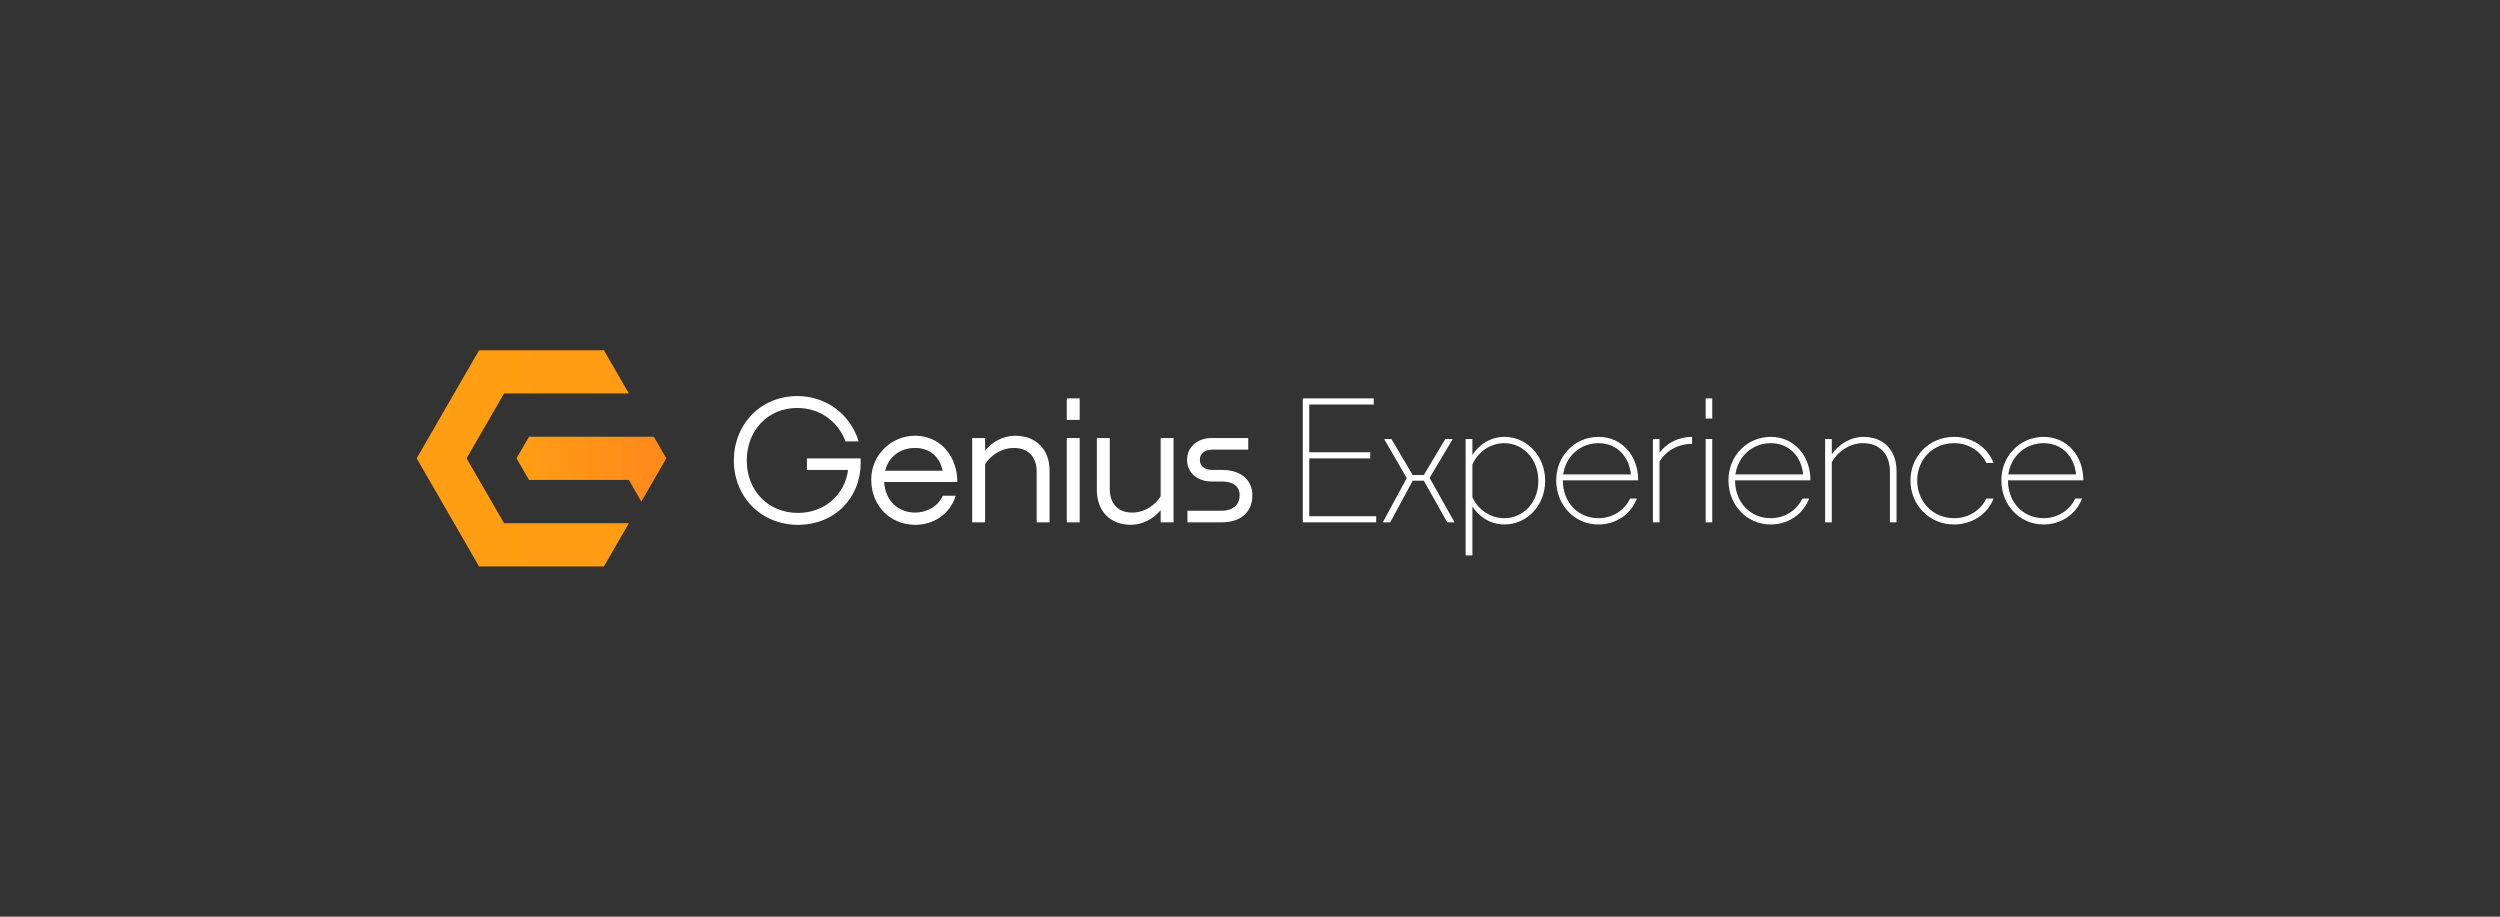 <svg xmlns="http://www.w3.org/2000/svg" width="150" height="55" viewBox="0 0 150 55" fill="none"><rect x="0" y="0" width="150" height="55" fill="#333333" stroke="none"/><path d="M47.88 31.451C45.708 31.451 44.07 29.809 44.07 27.631C44.07 25.454 45.691 23.802 47.841 23.802C49.515 23.802 50.966 24.861 51.469 26.443H50.763C50.278 25.207 49.161 24.44 47.841 24.44C46.06 24.44 44.768 25.782 44.768 27.631C44.768 29.48 46.077 30.813 47.88 30.813C49.477 30.813 50.728 29.739 50.922 28.201L50.928 28.159H48.454V27.54H51.601V27.8C51.601 29.847 49.967 31.451 47.88 31.451V31.451Z" fill="white"></path><path d="M47.84 23.84C48.666 23.84 49.445 24.092 50.092 24.57C50.713 25.028 51.169 25.661 51.415 26.405H50.788C50.292 25.168 49.168 24.402 47.84 24.402C46.037 24.402 44.729 25.76 44.729 27.631C44.729 29.503 46.054 30.851 47.879 30.851C48.66 30.851 49.398 30.585 49.956 30.101C50.509 29.622 50.865 28.949 50.96 28.206L50.971 28.121H48.491V27.578H51.562V27.8C51.562 28.773 51.183 29.682 50.494 30.36C49.804 31.039 48.876 31.413 47.88 31.413C45.73 31.413 44.108 29.786 44.108 27.631C44.108 25.475 45.713 23.839 47.841 23.839M47.84 23.764C45.648 23.764 44.032 25.45 44.032 27.631C44.032 29.813 45.668 31.489 47.879 31.489C50.091 31.489 51.638 29.853 51.638 27.8V27.502H48.415V28.197H50.885C50.696 29.684 49.466 30.775 47.879 30.775C46.084 30.775 44.805 29.436 44.805 27.631C44.805 25.827 46.065 24.478 47.84 24.478C49.208 24.478 50.28 25.291 50.735 26.482H51.519C51.023 24.845 49.555 23.764 47.839 23.764H47.84Z" fill="white"></path><path d="M54.922 31.451C53.41 31.451 52.312 30.325 52.312 28.772C52.312 27.343 53.474 26.182 54.902 26.182C56.33 26.182 57.386 27.315 57.403 28.883H53.008L53.01 28.923C53.08 30.059 53.83 30.793 54.922 30.793C55.53 30.793 56.277 30.48 56.593 29.782H57.29C56.96 30.798 56.037 31.451 54.922 31.451ZM54.902 26.84C53.985 26.84 53.283 27.375 53.07 28.237L53.058 28.284H56.604L56.595 28.238C56.415 27.349 55.798 26.84 54.902 26.84Z" fill="white"></path><path d="M54.902 26.22C56.306 26.22 57.331 27.319 57.364 28.845H52.966L52.972 28.925C53.007 29.491 53.211 29.971 53.563 30.313C53.913 30.652 54.383 30.831 54.922 30.831C55.535 30.831 56.289 30.518 56.617 29.82H57.237C57.07 30.301 56.763 30.703 56.346 30.985C55.937 31.261 55.431 31.413 54.922 31.413C54.21 31.413 53.558 31.148 53.087 30.669C52.611 30.185 52.349 29.511 52.349 28.772C52.349 27.365 53.494 26.22 54.901 26.22M53.01 28.322H56.651L56.633 28.231C56.449 27.323 55.819 26.801 54.903 26.801C53.987 26.801 53.252 27.348 53.034 28.227L53.011 28.321M54.902 26.144C53.484 26.144 52.274 27.295 52.274 28.772C52.274 30.348 53.415 31.489 54.922 31.489C55.953 31.489 56.995 30.895 57.341 29.744H56.568C56.28 30.409 55.566 30.755 54.922 30.755C53.871 30.755 53.117 30.041 53.048 28.921H57.441C57.441 27.374 56.419 26.144 54.902 26.144ZM53.107 28.246C53.316 27.403 54.01 26.878 54.902 26.878C55.794 26.878 56.39 27.413 56.558 28.246H53.106H53.107Z" fill="white"></path><path d="M62.239 31.302V28.295C62.239 27.383 61.713 26.839 60.832 26.839C59.952 26.839 59.362 27.372 59.075 27.828L59.069 27.837V31.301H58.371V26.319H59.069V27.144L59.136 27.059C59.568 26.517 60.248 26.18 60.911 26.18C62.141 26.18 62.936 26.983 62.936 28.225V31.3H62.239V31.302Z" fill="white"></path><path d="M60.911 26.22C62.118 26.22 62.898 27.008 62.898 28.226V31.264H62.277V28.296C62.277 27.36 61.737 26.801 60.832 26.801C59.981 26.801 59.349 27.321 59.043 27.808L59.031 27.826V31.263H58.41V26.358H59.031V27.253L59.167 27.082C59.591 26.549 60.26 26.218 60.912 26.218M60.911 26.144C60.217 26.144 59.533 26.5 59.106 27.037V26.283H58.333V31.341H59.106V27.85C59.394 27.393 60.009 26.878 60.832 26.878C61.775 26.878 62.201 27.502 62.201 28.296V31.341H62.974V28.227C62.974 27.007 62.201 26.145 60.911 26.145V26.144Z" fill="white"></path><path d="M64.045 31.302V26.32H64.742V31.302H64.045ZM64.045 25.154V23.94H64.742V25.154H64.045Z" fill="white"></path><path d="M64.704 23.978V25.115H64.083V23.978H64.704ZM64.704 26.358V31.264H64.083V26.358H64.704ZM64.78 23.902H64.007V25.192H64.78V23.902ZM64.78 26.282H64.007V31.34H64.78V26.282Z" fill="white"></path><path d="M67.855 31.451C66.637 31.451 65.85 30.649 65.85 29.407V26.321H66.547V29.337C66.547 30.249 67.066 30.794 67.934 30.794C68.755 30.794 69.37 30.283 69.671 29.804L69.678 29.795V26.322H70.375V31.303H69.678V30.5L69.61 30.583C69.176 31.119 68.502 31.452 67.855 31.452V31.451Z" fill="white"></path><path d="M70.337 26.358V31.264H69.716V30.392L69.58 30.558C69.153 31.085 68.491 31.412 67.854 31.412C66.659 31.412 65.888 30.624 65.888 29.406V26.358H66.509V29.337C66.509 30.272 67.041 30.831 67.933 30.831C68.77 30.831 69.397 30.311 69.703 29.824L69.715 29.806V26.359H70.336M70.413 26.282H69.639V29.783C69.352 30.24 68.747 30.755 67.933 30.755C67.001 30.755 66.585 30.131 66.585 29.337V26.282H65.811V29.406C65.811 30.626 66.575 31.488 67.854 31.488C68.539 31.488 69.213 31.132 69.639 30.606V31.34H70.413V26.282Z" fill="white"></path><path d="M71.284 31.302V30.684H73.26C73.985 30.684 74.418 30.321 74.418 29.713C74.418 29.392 74.27 28.852 73.279 28.852H72.714C71.861 28.852 71.264 28.334 71.264 27.591C71.264 26.849 71.861 26.32 72.714 26.32H74.858V26.939H72.745C72.249 26.939 71.953 27.183 71.953 27.591C71.953 27.902 72.16 28.234 72.745 28.234H73.32C74.184 28.234 75.106 28.625 75.106 29.723C75.106 30.887 74.178 31.301 73.31 31.301H71.285L71.284 31.302Z" fill="white"></path><path d="M74.82 26.358V26.901H72.745C72.344 26.901 71.915 27.082 71.915 27.591C71.915 28.005 72.24 28.272 72.745 28.272H73.32C73.887 28.272 74.348 28.422 74.652 28.706C74.924 28.96 75.068 29.312 75.068 29.723C75.068 30.161 74.924 30.535 74.65 30.805C74.344 31.105 73.881 31.264 73.31 31.264H71.323V30.722H73.26C74.009 30.722 74.457 30.345 74.457 29.713C74.457 29.377 74.304 28.814 73.28 28.814H72.715C71.883 28.814 71.303 28.311 71.303 27.591C71.303 26.871 71.883 26.358 72.715 26.358H74.821M74.896 26.282H72.714C71.842 26.282 71.226 26.818 71.226 27.591C71.226 28.365 71.841 28.89 72.714 28.89H73.279C74.122 28.89 74.38 29.287 74.38 29.713C74.38 30.219 74.063 30.646 73.259 30.646H71.246V31.34H73.309C74.578 31.34 75.143 30.596 75.143 29.724C75.143 28.901 74.578 28.197 73.319 28.197H72.744C72.238 28.197 71.99 27.929 71.99 27.592C71.99 27.255 72.228 26.977 72.744 26.977H74.895V26.283L74.896 26.282Z" fill="white"></path><path d="M78.207 31.302V23.94H82.386V24.232H78.517V27.174H82.177V27.464H78.517V31.012H82.534V31.302H78.207Z" fill="white"></path><path d="M82.347 23.978V24.193H78.48V27.211H82.139V27.425H78.48V31.049H82.497V31.263H78.246V23.978H82.348M82.424 23.902H78.169V31.34H82.572V30.974H78.555V27.502H82.214V27.136H78.555V24.27H82.423V23.903L82.424 23.902Z" fill="white"></path><path d="M86.859 31.302L85.451 28.803H84.742L83.393 31.302H83.033L84.451 28.682L83.115 26.38H83.463L84.742 28.542H85.45L86.74 26.38H87.097L85.732 28.672L87.208 31.302H86.859Z" fill="white"></path><path d="M87.03 26.418L85.71 28.634L85.688 28.672L87.142 31.265H86.881L85.494 28.804L85.472 28.765H84.718L84.696 28.806L83.369 31.265H83.096L84.474 28.719L84.494 28.682L84.473 28.645L83.181 26.419H83.441L84.721 28.581H85.472L85.493 28.543L86.761 26.418H87.03ZM87.164 26.342H86.717L85.428 28.504H84.763L83.484 26.342H83.047L84.406 28.683L82.968 31.34H83.414L84.763 28.841H85.427L86.836 31.34H87.273L85.775 28.672L87.164 26.341V26.342Z" fill="white"></path><path d="M87.976 33.286V26.38H88.307V27.434L88.377 27.324C88.814 26.642 89.503 26.251 90.269 26.251C91.616 26.251 92.671 27.393 92.671 28.851C92.671 30.308 91.616 31.431 90.269 31.431C89.499 31.431 88.81 31.043 88.377 30.367L88.307 30.258V33.285H87.976V33.286ZM90.268 26.552C89.417 26.552 88.667 27.051 88.31 27.854L88.307 27.862V29.842L88.31 29.849C88.667 30.64 89.416 31.131 90.268 31.131C91.43 31.131 92.34 30.13 92.34 28.852C92.34 27.573 91.43 26.552 90.268 26.552Z" fill="white"></path><path d="M90.269 26.289C90.9 26.289 91.492 26.545 91.931 27.008C92.383 27.484 92.632 28.138 92.632 28.851C92.632 30.276 91.593 31.393 90.268 31.393C89.512 31.393 88.834 31.012 88.408 30.347L88.268 30.128V33.247H88.013V26.418H88.268V27.563L88.408 27.344C88.838 26.673 89.516 26.288 90.268 26.288M90.269 31.168C91.451 31.168 92.378 30.151 92.378 28.851C92.378 28.197 92.155 27.599 91.749 27.166C91.356 26.745 90.83 26.513 90.269 26.513C89.402 26.513 88.638 27.021 88.275 27.838L88.268 27.852V29.848L88.275 29.863C88.638 30.668 89.401 31.168 90.269 31.168M90.269 26.213C89.426 26.213 88.751 26.669 88.344 27.304V26.341H87.937V33.323H88.344V30.387C88.751 31.021 89.435 31.468 90.269 31.468C91.587 31.468 92.709 30.358 92.709 28.85C92.709 27.343 91.598 26.212 90.269 26.212V26.213ZM90.269 31.092C89.366 31.092 88.662 30.537 88.344 29.833V27.869C88.661 27.155 89.366 26.59 90.269 26.59C91.359 26.59 92.302 27.512 92.302 28.851C92.302 30.189 91.359 31.092 90.269 31.092Z" fill="white"></path><path d="M95.912 31.431C94.486 31.431 93.411 30.309 93.411 28.822C93.411 27.334 94.509 26.252 95.912 26.252C97.314 26.252 98.237 27.314 98.253 28.784H93.731V28.822C93.731 30.16 94.647 31.131 95.911 31.131C96.738 31.131 97.488 30.669 97.829 29.951H98.156C97.792 30.852 96.916 31.431 95.911 31.431H95.912ZM95.912 26.552C94.802 26.552 93.913 27.336 93.751 28.459L93.745 28.502H97.897L97.893 28.46C97.779 27.319 96.982 26.552 95.912 26.552Z" fill="white"></path><path d="M95.911 26.289C97.223 26.289 98.182 27.317 98.215 28.745H93.693V28.821C93.693 30.181 94.626 31.168 95.911 31.168C96.744 31.168 97.501 30.707 97.853 29.988H98.099C97.728 30.845 96.881 31.393 95.911 31.393C94.507 31.393 93.448 30.287 93.448 28.821C93.448 27.355 94.529 26.289 95.911 26.289M93.701 28.54H97.939L97.931 28.457C97.814 27.294 97.003 26.514 95.911 26.514C94.82 26.514 93.878 27.312 93.714 28.454L93.702 28.54M95.911 26.213C94.493 26.213 93.373 27.353 93.373 28.821C93.373 30.289 94.463 31.469 95.911 31.469C96.923 31.469 97.846 30.884 98.212 29.912H97.805C97.468 30.646 96.715 31.092 95.911 31.092C94.691 31.092 93.77 30.15 93.77 28.821H98.292C98.292 27.323 97.29 26.213 95.912 26.213H95.911ZM93.789 28.464C93.948 27.364 94.821 26.59 95.911 26.59C97.002 26.59 97.746 27.374 97.856 28.464H93.789Z" fill="white"></path><path d="M99.213 31.302V26.38H99.534V27.265L99.601 27.178C100.062 26.589 100.729 26.262 101.487 26.251V26.592C100.502 26.605 99.836 27.156 99.538 27.672L99.533 27.681V31.303H99.212L99.213 31.302Z" fill="white"></path><path d="M101.449 26.291V26.555C100.468 26.583 99.804 27.136 99.506 27.654L99.496 27.671V31.265H99.251V26.418H99.496V27.376L99.632 27.202C100.077 26.633 100.72 26.311 101.45 26.29M101.525 26.213C100.672 26.213 99.998 26.61 99.571 27.155V26.342H99.174V31.341H99.571V27.692C99.908 27.107 100.622 26.631 101.525 26.631V26.213Z" fill="white"></path><path d="M102.377 31.302V26.38H102.697V31.302H102.377ZM102.377 25.075V23.94H102.697V25.075H102.377Z" fill="white"></path><path d="M102.659 23.978V25.036H102.415V23.978H102.659ZM102.659 26.418V31.265H102.415V26.418H102.659ZM102.735 23.902H102.339V25.113H102.735V23.902ZM102.735 26.342H102.339V31.341H102.735V26.342Z" fill="white"></path><path d="M106.246 31.431C104.82 31.431 103.745 30.309 103.745 28.822C103.745 27.334 104.843 26.252 106.246 26.252C107.648 26.252 108.571 27.314 108.588 28.784H104.065V28.822C104.065 30.16 104.982 31.131 106.246 31.131C107.073 31.131 107.823 30.669 108.164 29.951H108.49C108.126 30.852 107.251 31.431 106.245 31.431H106.246ZM106.246 26.552C105.136 26.552 104.248 27.336 104.086 28.459L104.08 28.502H108.232L108.227 28.46C108.113 27.319 107.317 26.552 106.246 26.552Z" fill="white"></path><path d="M106.246 26.289C107.558 26.289 108.516 27.317 108.549 28.745H104.027V28.821C104.027 30.181 104.96 31.168 106.245 31.168C107.079 31.168 107.835 30.707 108.188 29.988H108.433C108.062 30.845 107.216 31.393 106.245 31.393C104.841 31.393 103.782 30.287 103.782 28.821C103.782 27.355 104.864 26.289 106.245 26.289M104.036 28.541H108.274L108.265 28.457C108.149 27.295 107.337 26.514 106.246 26.514C105.154 26.514 104.213 27.312 104.048 28.454L104.036 28.541M106.246 26.213C104.827 26.213 103.707 27.353 103.707 28.821C103.707 30.289 104.798 31.469 106.246 31.469C107.257 31.469 108.18 30.884 108.547 29.912H108.14C107.803 30.646 107.049 31.092 106.246 31.092C105.026 31.092 104.104 30.15 104.104 28.821H108.626C108.626 27.323 107.625 26.213 106.247 26.213H106.246ZM104.124 28.464C104.283 27.364 105.155 26.59 106.246 26.59C107.337 26.59 108.08 27.374 108.19 28.464H104.124Z" fill="white"></path><path d="M113.434 31.302V28.295C113.434 27.22 112.8 26.551 111.78 26.551C110.903 26.551 110.19 27.134 109.873 27.711L109.868 27.72V31.301H109.547V26.379H109.868V27.388L109.938 27.285C110.36 26.656 111.096 26.25 111.811 26.25C112.993 26.25 113.756 27.041 113.756 28.265V31.301H113.436L113.434 31.302Z" fill="white"></path><path d="M111.81 26.289C112.382 26.289 112.863 26.474 113.2 26.824C113.538 27.174 113.717 27.672 113.717 28.266V31.264H113.472V28.295C113.472 27.196 112.823 26.513 111.779 26.513C110.886 26.513 110.162 27.106 109.838 27.693L109.829 27.71V31.264H109.584V26.418H109.829V27.514L109.968 27.307C110.384 26.688 111.106 26.289 111.809 26.289M111.81 26.213C111.046 26.213 110.312 26.659 109.906 27.264V26.341H109.509V31.34H109.906V27.73C110.233 27.136 110.937 26.59 111.78 26.59C112.811 26.59 113.396 27.275 113.396 28.296V31.341H113.793V28.267C113.793 27.017 113.02 26.214 111.81 26.214V26.213Z" fill="white"></path><path d="M117.245 31.431C115.798 31.431 114.665 30.289 114.665 28.832C114.665 27.374 115.798 26.252 117.245 26.252C118.277 26.252 119.178 26.835 119.558 27.742H119.212C118.845 27.008 118.094 26.552 117.245 26.552C115.962 26.552 114.995 27.532 114.995 28.832C114.995 30.131 115.962 31.131 117.245 31.131C118.106 31.131 118.853 30.679 119.202 29.951H119.558C119.183 30.852 118.281 31.431 117.245 31.431Z" fill="white"></path><path d="M117.245 26.289C118.241 26.289 119.114 26.84 119.501 27.704H119.236C118.859 26.968 118.1 26.513 117.245 26.513C116.617 26.513 116.037 26.751 115.612 27.184C115.189 27.615 114.958 28.2 114.958 28.83C114.958 30.163 115.941 31.168 117.245 31.168C118.113 31.168 118.867 30.716 119.228 29.987H119.502C119.12 30.844 118.246 31.392 117.246 31.392C116.549 31.392 115.906 31.128 115.434 30.649C114.964 30.173 114.704 29.527 114.704 28.83C114.704 27.405 115.821 26.288 117.246 26.288M117.245 26.213C115.757 26.213 114.627 27.374 114.627 28.831C114.627 30.288 115.757 31.469 117.245 31.469C118.316 31.469 119.248 30.854 119.615 29.912H119.178C118.851 30.616 118.117 31.092 117.244 31.092C115.984 31.092 115.032 30.11 115.032 28.831C115.032 27.552 115.984 26.589 117.244 26.589C118.117 26.589 118.84 27.066 119.188 27.78H119.615C119.238 26.818 118.316 26.213 117.245 26.213Z" fill="white"></path><path d="M122.62 31.431C121.195 31.431 120.119 30.309 120.119 28.822C120.119 27.334 121.218 26.252 122.62 26.252C124.023 26.252 124.945 27.314 124.962 28.784H120.439V28.822C120.439 30.16 121.357 31.131 122.62 31.131C123.448 31.131 124.198 30.669 124.538 29.951H124.865C124.5 30.852 123.625 31.431 122.619 31.431H122.62ZM122.62 26.552C121.51 26.552 120.622 27.336 120.46 28.459L120.454 28.502H124.606L124.602 28.46C124.487 27.319 123.691 26.552 122.62 26.552Z" fill="white"></path><path d="M122.62 26.289C123.932 26.289 124.89 27.317 124.923 28.745H120.401V28.821C120.401 30.181 121.335 31.168 122.62 31.168C123.454 31.168 124.21 30.707 124.563 29.988H124.808C124.437 30.845 123.591 31.393 122.62 31.393C121.216 31.393 120.157 30.287 120.157 28.821C120.157 27.355 121.239 26.289 122.62 26.289ZM120.41 28.541H124.648L124.639 28.457C124.523 27.295 123.712 26.514 122.62 26.514C121.529 26.514 120.587 27.312 120.423 28.454L120.411 28.541M122.62 26.213C121.202 26.213 120.081 27.353 120.081 28.821C120.081 30.289 121.172 31.469 122.62 31.469C123.632 31.469 124.554 30.884 124.921 29.912H124.514C124.177 30.646 123.423 31.092 122.62 31.092C121.4 31.092 120.477 30.15 120.477 28.821H125C125 27.323 123.998 26.213 122.62 26.213ZM120.498 28.464C120.657 27.364 121.529 26.59 122.62 26.59C123.711 26.59 124.455 27.374 124.564 28.464H120.498Z" fill="white"></path><path fill-rule="evenodd" clip-rule="evenodd" d="M28.744 33.986H33.239L33.988 33.986H36.234L37.733 31.391H30.243L27.996 27.5L30.243 23.608H37.733L36.234 21.014H28.745L25 27.5L28.744 33.986Z" fill="url(#paint0_linear_5002_5867)"></path><path fill-rule="evenodd" clip-rule="evenodd" d="M30.992 27.5L31.741 28.797H37.733L38.482 30.094L39.979 27.5L39.23 26.203H31.741L30.992 27.5Z" fill="url(#paint1_linear_5002_5867)"></path><defs><linearGradient id="paint0_linear_5002_5867" x1="25" y1="27.5" x2="125" y2="27.5" gradientUnits="userSpaceOnUse"><stop stop-color="#FF9E13"></stop><stop offset="1" stop-color="#FF881B"></stop></linearGradient><linearGradient id="paint1_linear_5002_5867" x1="30.992" y1="28.148" x2="39.979" y2="28.148" gradientUnits="userSpaceOnUse"><stop stop-color="#FF9E13"></stop><stop offset="1" stop-color="#FF881B"></stop></linearGradient></defs></svg>